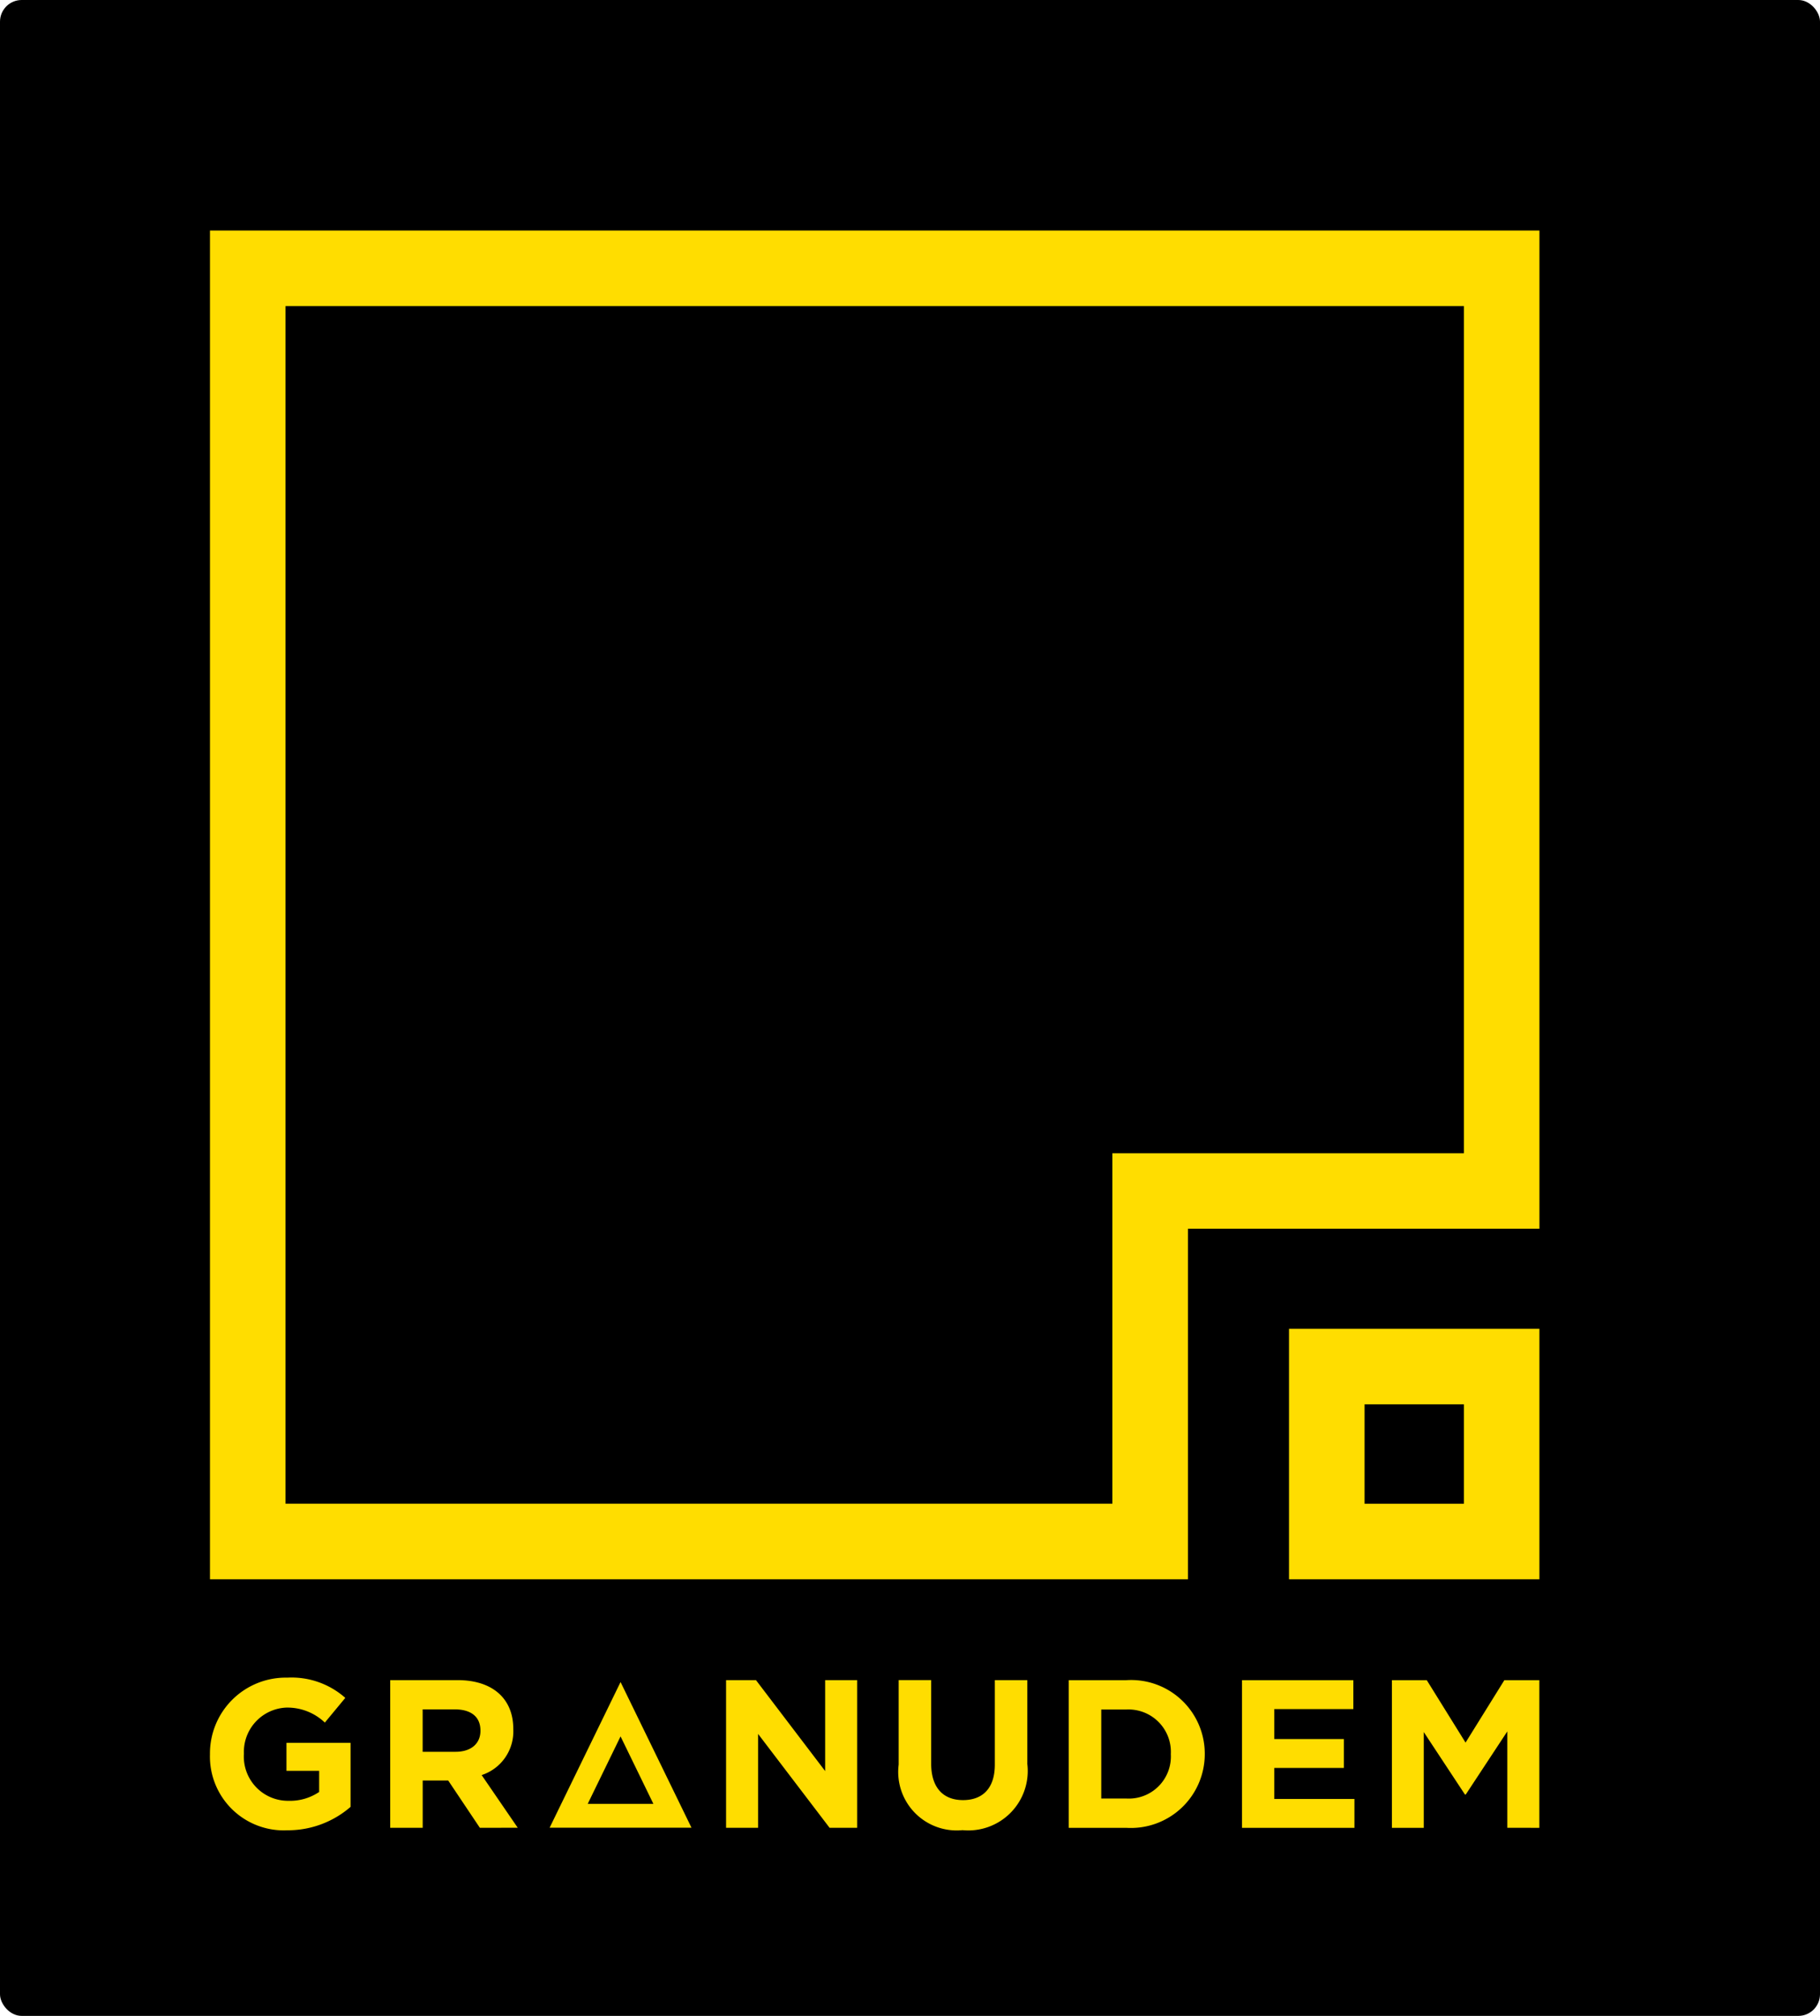 <?xml version="1.0" encoding="UTF-8"?> <svg xmlns="http://www.w3.org/2000/svg" width="84" height="93" viewBox="0 0 84 93"><defs><style>.a{fill:#fd0;}</style></defs><g transform="translate(-50)"><rect width="84" height="93" rx="1" transform="translate(50)"></rect><path class="a" d="M72.107,92.336h54.386v39.082H110.269v16.167H72.107ZM68.62,88.849v62.223h45.137V134.9h16.223V88.849Z" transform="translate(-8.929 -78.214)"></path><path class="a" d="M484.43,516.394h4.584V511.81H484.43Zm8.07,3.487H480.943V508.323H492.5Z" transform="translate(-371.45 -447.022)"></path><g transform="translate(59.69 77.395)"><path class="a" d="M268.82,663.118v-6.812h-1.478V660.5l-3.192-4.194h-1.381v6.812h1.478v-4.331l3.3,4.331Zm7.853-2.968v-3.844h-1.5v3.9c0,1.08-.555,1.634-1.469,1.634s-1.469-.574-1.469-1.684v-3.853h-1.5V660.2a2.7,2.7,0,0,0,2.948,3.026,2.742,2.742,0,0,0,2.987-3.075m8.193-.438v-.02a3.4,3.4,0,0,0-3.62-3.386h-2.657v6.812h2.657a3.41,3.41,0,0,0,3.62-3.406m-1.567.02a1.941,1.941,0,0,1-2.053,2.034h-1.158v-4.106h1.158a1.956,1.956,0,0,1,2.053,2.053Zm8.475,3.386v-1.333h-3.7v-1.43h3.211v-1.334h-3.211v-1.381h3.649v-1.333h-5.138v6.812Zm8.534,0v-6.812h-1.615l-1.791,2.88-1.79-2.88H293.5v6.812h1.47V658.7l1.9,2.881h.039l1.917-2.91v4.447Z" transform="translate(-238.948 -656.19)"></path><path class="a" d="M71.85,661.307V658.35H68.891v1.294H70.4v.973a2.391,2.391,0,0,1-1.411.408,2.04,2.04,0,0,1-2.062-2.16v-.019a2.046,2.046,0,0,1,1.955-2.121,2.508,2.508,0,0,1,1.781.691l.944-1.139a3.74,3.74,0,0,0-2.676-.934,3.5,3.5,0,0,0-3.571,3.522v.02a3.409,3.409,0,0,0,3.581,3.5,4.416,4.416,0,0,0,2.909-1.08m7.716.964L77.9,659.838a2.116,2.116,0,0,0,1.46-2.112v-.02c0-1.4-.964-2.248-2.569-2.248H73.679v6.812h1.5v-2.18h1.178l1.46,2.18ZM77.844,657.8c0,.574-.419.964-1.148.964H75.177v-1.956h1.489c.73,0,1.178.331,1.178.973Z" transform="translate(-65.36 -655.343)"></path><path class="a" d="M197.04,662.633h3.032l-1.516-3.113Zm4.79,1.1h-6.548l3.274-6.721Z" transform="translate(-179.605 -656.809)"></path></g></g></svg> 